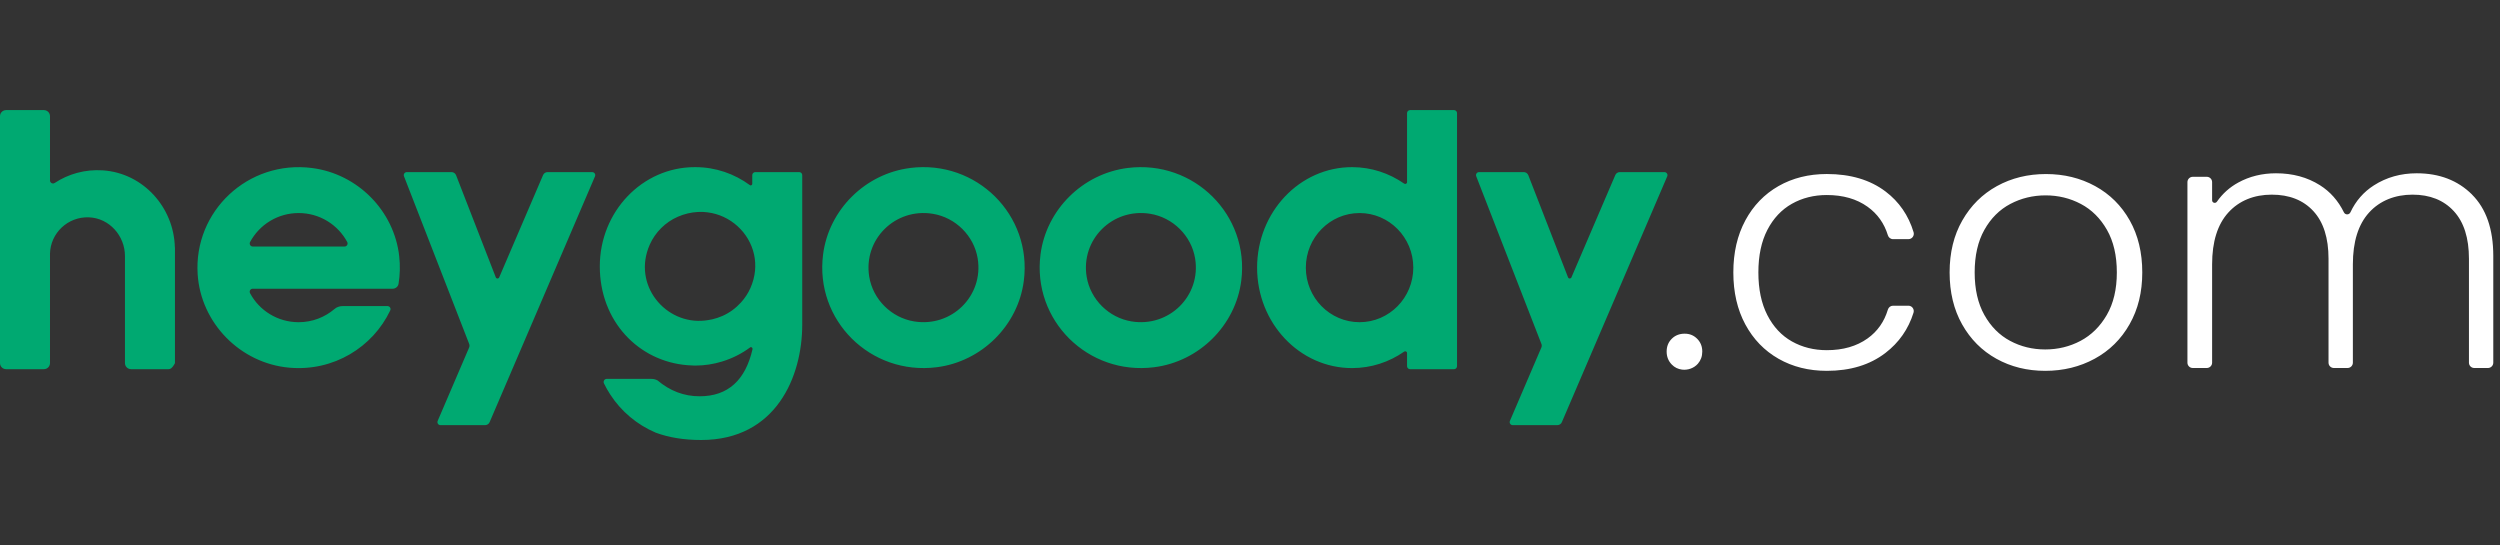 <svg width="188" height="41" viewBox="0 0 188 41" fill="none" xmlns="http://www.w3.org/2000/svg">
<rect x="0" y="0" width="188" height="41" fill="#333333" stroke="none"/>
<path fill-rule="evenodd" clip-rule="evenodd" d="M187.495 19.247C187.495 17.229 186.959 15.689 185.89 14.626L185.892 14.624C184.822 13.563 183.438 13.031 181.74 13.031C180.538 13.031 179.464 13.334 178.517 13.939C177.742 14.434 177.154 15.11 176.753 15.963C176.655 16.172 176.363 16.175 176.262 15.968C175.836 15.098 175.234 14.416 174.457 13.926C173.51 13.33 172.41 13.031 171.154 13.031C170.11 13.031 169.164 13.264 168.315 13.729C167.667 14.083 167.134 14.563 166.712 15.167C166.601 15.328 166.351 15.255 166.351 15.06V13.695C166.351 13.475 166.172 13.295 165.949 13.295H164.897C164.675 13.295 164.495 13.475 164.495 13.695V27.274C164.495 27.495 164.674 27.674 164.897 27.674H165.949C166.171 27.674 166.351 27.495 166.351 27.274V19.878C166.351 18.175 166.758 16.876 167.572 15.981C168.385 15.086 169.51 14.638 170.835 14.638C172.16 14.638 173.204 15.051 173.965 15.876C174.725 16.701 175.105 17.895 175.105 19.457V27.274C175.105 27.495 175.285 27.674 175.508 27.674H176.534C176.756 27.674 176.936 27.495 176.936 27.274V19.878C176.936 18.175 177.343 16.876 178.157 15.981C178.97 15.086 180.111 14.638 181.42 14.638C182.729 14.638 183.763 15.051 184.525 15.876C185.285 16.701 185.665 17.895 185.665 19.457V27.274C185.665 27.495 185.844 27.674 186.067 27.674H187.093C187.315 27.674 187.495 27.495 187.495 27.274V19.247ZM133.742 13.994C132.681 14.6 131.85 15.46 131.248 16.575L131.249 16.577C130.647 17.691 130.347 18.995 130.347 20.487C130.347 21.979 130.647 23.283 131.249 24.398C131.851 25.512 132.682 26.372 133.744 26.978C134.805 27.584 136.017 27.887 137.378 27.887C139.147 27.887 140.615 27.439 141.782 26.544C142.807 25.758 143.511 24.748 143.896 23.515C143.977 23.255 143.786 22.989 143.511 22.989H142.354C142.172 22.989 142.019 23.112 141.968 23.284C141.694 24.197 141.185 24.918 140.442 25.451C139.618 26.039 138.598 26.333 137.377 26.333C136.404 26.333 135.528 26.113 134.75 25.675C133.971 25.236 133.357 24.578 132.906 23.7C132.455 22.822 132.23 21.752 132.23 20.487C132.23 19.223 132.455 18.157 132.906 17.288C133.357 16.419 133.971 15.764 134.75 15.325C135.529 14.886 136.404 14.666 137.377 14.666C138.598 14.666 139.62 14.96 140.442 15.548C141.185 16.08 141.693 16.794 141.968 17.69C142.02 17.862 142.173 17.984 142.354 17.984H143.516C143.789 17.984 143.979 17.719 143.901 17.46C143.518 16.196 142.817 15.177 141.795 14.402C140.636 13.525 139.163 13.086 137.377 13.086C136.014 13.086 134.804 13.389 133.742 13.994ZM125.332 26.437C125.332 26.824 125.46 27.148 125.717 27.412H125.716C125.929 27.631 126.187 27.758 126.492 27.795C126.933 27.849 127.394 27.683 127.684 27.348C127.902 27.096 128.011 26.794 128.011 26.437C128.011 26.051 127.882 25.73 127.626 25.475C127.37 25.221 127.074 25.093 126.684 25.093C126.295 25.093 125.972 25.221 125.717 25.475C125.46 25.73 125.332 26.05 125.332 26.437ZM150.126 26.977C149.038 26.371 148.18 25.511 147.553 24.396C146.924 23.282 146.611 21.978 146.611 20.486C146.611 18.994 146.929 17.69 147.567 16.576C148.204 15.461 149.069 14.601 150.167 13.995C151.264 13.39 152.493 13.088 153.856 13.088C155.219 13.088 156.451 13.39 157.557 13.995C158.663 14.602 159.529 15.461 160.157 16.576C160.785 17.691 161.099 18.994 161.099 20.486C161.099 21.978 160.781 23.26 160.145 24.383C159.508 25.507 158.632 26.371 157.517 26.978C156.403 27.583 155.165 27.887 153.803 27.887C152.441 27.887 151.217 27.584 150.128 26.978L150.126 26.977ZM156.454 25.634C157.266 25.204 157.926 24.555 158.43 23.686C158.934 22.816 159.186 21.75 159.186 20.486C159.186 19.222 158.939 18.155 158.444 17.287C157.948 16.417 157.295 15.768 156.481 15.337C155.667 14.907 154.782 14.692 153.828 14.692C152.873 14.692 151.987 14.908 151.175 15.337C150.361 15.768 149.711 16.417 149.224 17.287C148.737 18.155 148.495 19.222 148.495 20.486C148.495 21.75 148.737 22.816 149.224 23.686C149.711 24.555 150.356 25.204 151.161 25.634C151.965 26.064 152.846 26.279 153.801 26.279C154.755 26.279 155.64 26.064 156.454 25.634Z" fill="white"/>
<path fill-rule="evenodd" clip-rule="evenodd" d="M106.04 8.279H109.339V8.278C109.466 8.278 109.569 8.381 109.569 8.507V27.535C109.569 27.662 109.466 27.764 109.339 27.764H106.04C105.913 27.764 105.81 27.66 105.81 27.535V26.551C105.81 26.439 105.685 26.378 105.594 26.442C104.469 27.225 103.123 27.68 101.675 27.68C97.731 27.68 94.534 24.298 94.534 20.125C94.534 15.952 97.731 12.569 101.675 12.569C103.123 12.569 104.469 13.025 105.594 13.808C105.685 13.871 105.81 13.81 105.81 13.699V8.508C105.81 8.381 105.913 8.279 106.04 8.279ZM98.199 20.125C98.199 22.391 100.008 24.229 102.24 24.229C104.47 24.229 106.28 22.391 106.28 20.125C106.28 17.859 104.47 16.021 102.24 16.021C100.009 16.021 98.199 17.859 98.199 20.125ZM7.736 12.811C6.392 12.721 5.137 13.083 4.111 13.76C3.96 13.859 3.759 13.748 3.759 13.569V8.735C3.759 8.483 3.553 8.279 3.299 8.279H0.46C0.205 8.279 0 8.483 0 8.735V27.306C0 27.558 0.206 27.762 0.46 27.762H3.299C3.554 27.762 3.759 27.558 3.759 27.306V19.081C3.792 17.527 5.101 16.284 6.686 16.343C8.22 16.401 9.397 17.731 9.397 19.255V27.306C9.397 27.558 9.603 27.762 9.857 27.762H12.696C12.949 27.762 13.156 27.308 13.156 27.308V18.606H13.149C13.08 15.598 10.771 13.015 7.735 12.811H7.736ZM61.895 19.142C62.323 15.775 65.061 13.056 68.454 12.632V12.63C73.433 12.008 77.62 16.163 76.993 21.105C76.566 24.474 73.826 27.192 70.434 27.617C65.454 28.24 61.267 24.084 61.895 19.142ZM65.368 20.819C65.649 22.52 67.031 23.892 68.744 24.171C71.573 24.632 73.986 22.238 73.521 19.429C73.24 17.729 71.858 16.356 70.145 16.077C67.316 15.616 64.903 18.01 65.368 20.819ZM84.805 12.631C81.412 13.056 78.674 15.775 78.245 19.142C77.618 24.084 81.805 28.24 86.784 27.617C90.177 27.192 92.915 24.474 93.344 21.107C93.971 16.164 89.784 12.009 84.805 12.631ZM85.095 24.171C83.381 23.892 82 22.52 81.718 20.819C81.254 18.01 83.666 15.616 86.495 16.077C88.209 16.356 89.59 17.729 89.872 19.429C90.336 22.238 87.924 24.632 85.095 24.171ZM41.178 12.942H44.533V12.943C44.697 12.943 44.809 13.111 44.744 13.261L39.282 26.002L36.818 31.749C36.76 31.883 36.627 31.971 36.479 31.971H33.124C32.959 31.971 32.848 31.803 32.913 31.653L35.277 26.137C35.315 26.049 35.316 25.951 35.282 25.862L30.379 13.253C30.322 13.103 30.432 12.942 30.594 12.942H33.953C34.105 12.942 34.241 13.035 34.297 13.176L37.284 20.857C37.328 20.972 37.491 20.974 37.539 20.861L40.839 13.164C40.897 13.03 41.03 12.942 41.178 12.942ZM121.81 12.942H125.165V12.943C125.329 12.943 125.441 13.111 125.376 13.261L119.914 26.002L117.45 31.749C117.392 31.883 117.259 31.971 117.111 31.971H113.756C113.592 31.971 113.48 31.803 113.545 31.653L115.909 26.137C115.947 26.049 115.948 25.951 115.914 25.862L111.011 13.253C110.954 13.103 111.064 12.942 111.226 12.942H114.585C114.737 12.942 114.873 13.035 114.929 13.176L117.916 20.857C117.96 20.972 118.123 20.974 118.171 20.861L121.471 13.164C121.529 13.03 121.662 12.942 121.81 12.942ZM23.473 12.635C18.645 12.016 14.554 15.893 14.864 20.63C15.104 24.294 18.065 27.318 21.749 27.649C25.092 27.949 28.038 26.102 29.348 23.34C29.42 23.189 29.304 23.017 29.137 23.017H25.778C25.553 23.017 25.33 23.086 25.159 23.233C24.434 23.853 23.49 24.23 22.458 24.23C20.875 24.23 19.501 23.348 18.805 22.052C18.723 21.898 18.828 21.712 19.003 21.712H29.526C29.743 21.712 29.935 21.559 29.97 21.346C30.079 20.68 30.1 19.983 30.021 19.27C29.644 15.859 26.901 13.076 23.472 12.636L23.473 12.635ZM25.909 18.539H19.008C18.831 18.539 18.724 18.351 18.808 18.197C19.503 16.902 20.877 16.021 22.459 16.021C24.041 16.021 25.415 16.902 26.11 18.197C26.193 18.351 26.087 18.539 25.909 18.539ZM56.8 12.942H60.099L60.098 12.941C60.225 12.941 60.328 13.044 60.328 13.17V24.321V24.423C60.328 28.29 58.382 33.088 52.725 33.088C51.436 33.088 50.302 32.902 49.315 32.538C47.904 31.939 46.711 30.936 45.891 29.667C45.714 29.394 45.55 29.111 45.409 28.814C45.386 28.765 45.388 28.715 45.401 28.668C45.426 28.572 45.509 28.492 45.62 28.492H48.979C49.142 28.492 49.303 28.529 49.445 28.605C50.383 29.398 51.436 29.8 52.607 29.8C53.681 29.802 54.551 29.496 55.22 28.886C55.866 28.297 56.322 27.423 56.589 26.262C56.608 26.178 56.547 26.114 56.474 26.103L56.473 26.103C56.452 26.106 56.43 26.11 56.41 26.125C55.778 26.593 55.068 26.952 54.305 27.185C53.666 27.381 52.99 27.491 52.29 27.491H52.268H52.247C52.226 27.491 52.206 27.49 52.186 27.488C52.166 27.487 52.145 27.486 52.125 27.486C51.98 27.483 51.835 27.475 51.692 27.463C48.008 27.167 45.105 24.152 45.105 20.031C45.105 15.91 48.303 12.569 52.247 12.569H52.272H52.29C53.817 12.569 55.233 13.07 56.394 13.924C56.413 13.938 56.433 13.943 56.453 13.946C56.516 13.937 56.57 13.89 56.57 13.817V13.171C56.57 13.044 56.673 12.942 56.8 12.942ZM55.724 22.743C56.012 22.425 56.252 22.065 56.427 21.671V21.672C56.814 20.802 56.878 19.93 56.706 19.14C56.344 17.481 54.928 16.18 53.212 15.969C53.199 15.968 53.186 15.966 53.173 15.965C53.16 15.964 53.146 15.963 53.133 15.961L53.115 15.959L53.071 15.955C53.01 15.948 52.949 15.941 52.887 15.939C52.746 15.932 52.605 15.934 52.462 15.942H52.453C51.969 15.969 51.47 16.082 50.971 16.3C50.036 16.709 49.276 17.464 48.864 18.391C47.523 21.413 50.038 24.437 53.017 24.104C53.072 24.099 53.126 24.09 53.181 24.081L53.181 24.081L53.221 24.075C53.237 24.072 53.254 24.069 53.27 24.067L53.27 24.067C53.3 24.061 53.33 24.056 53.36 24.05C53.388 24.045 53.415 24.04 53.443 24.036C53.481 24.03 53.52 24.024 53.558 24.015C53.812 23.955 54.066 23.873 54.321 23.762C54.859 23.526 55.335 23.174 55.724 22.743Z" fill="#00A971"/>
</svg>
